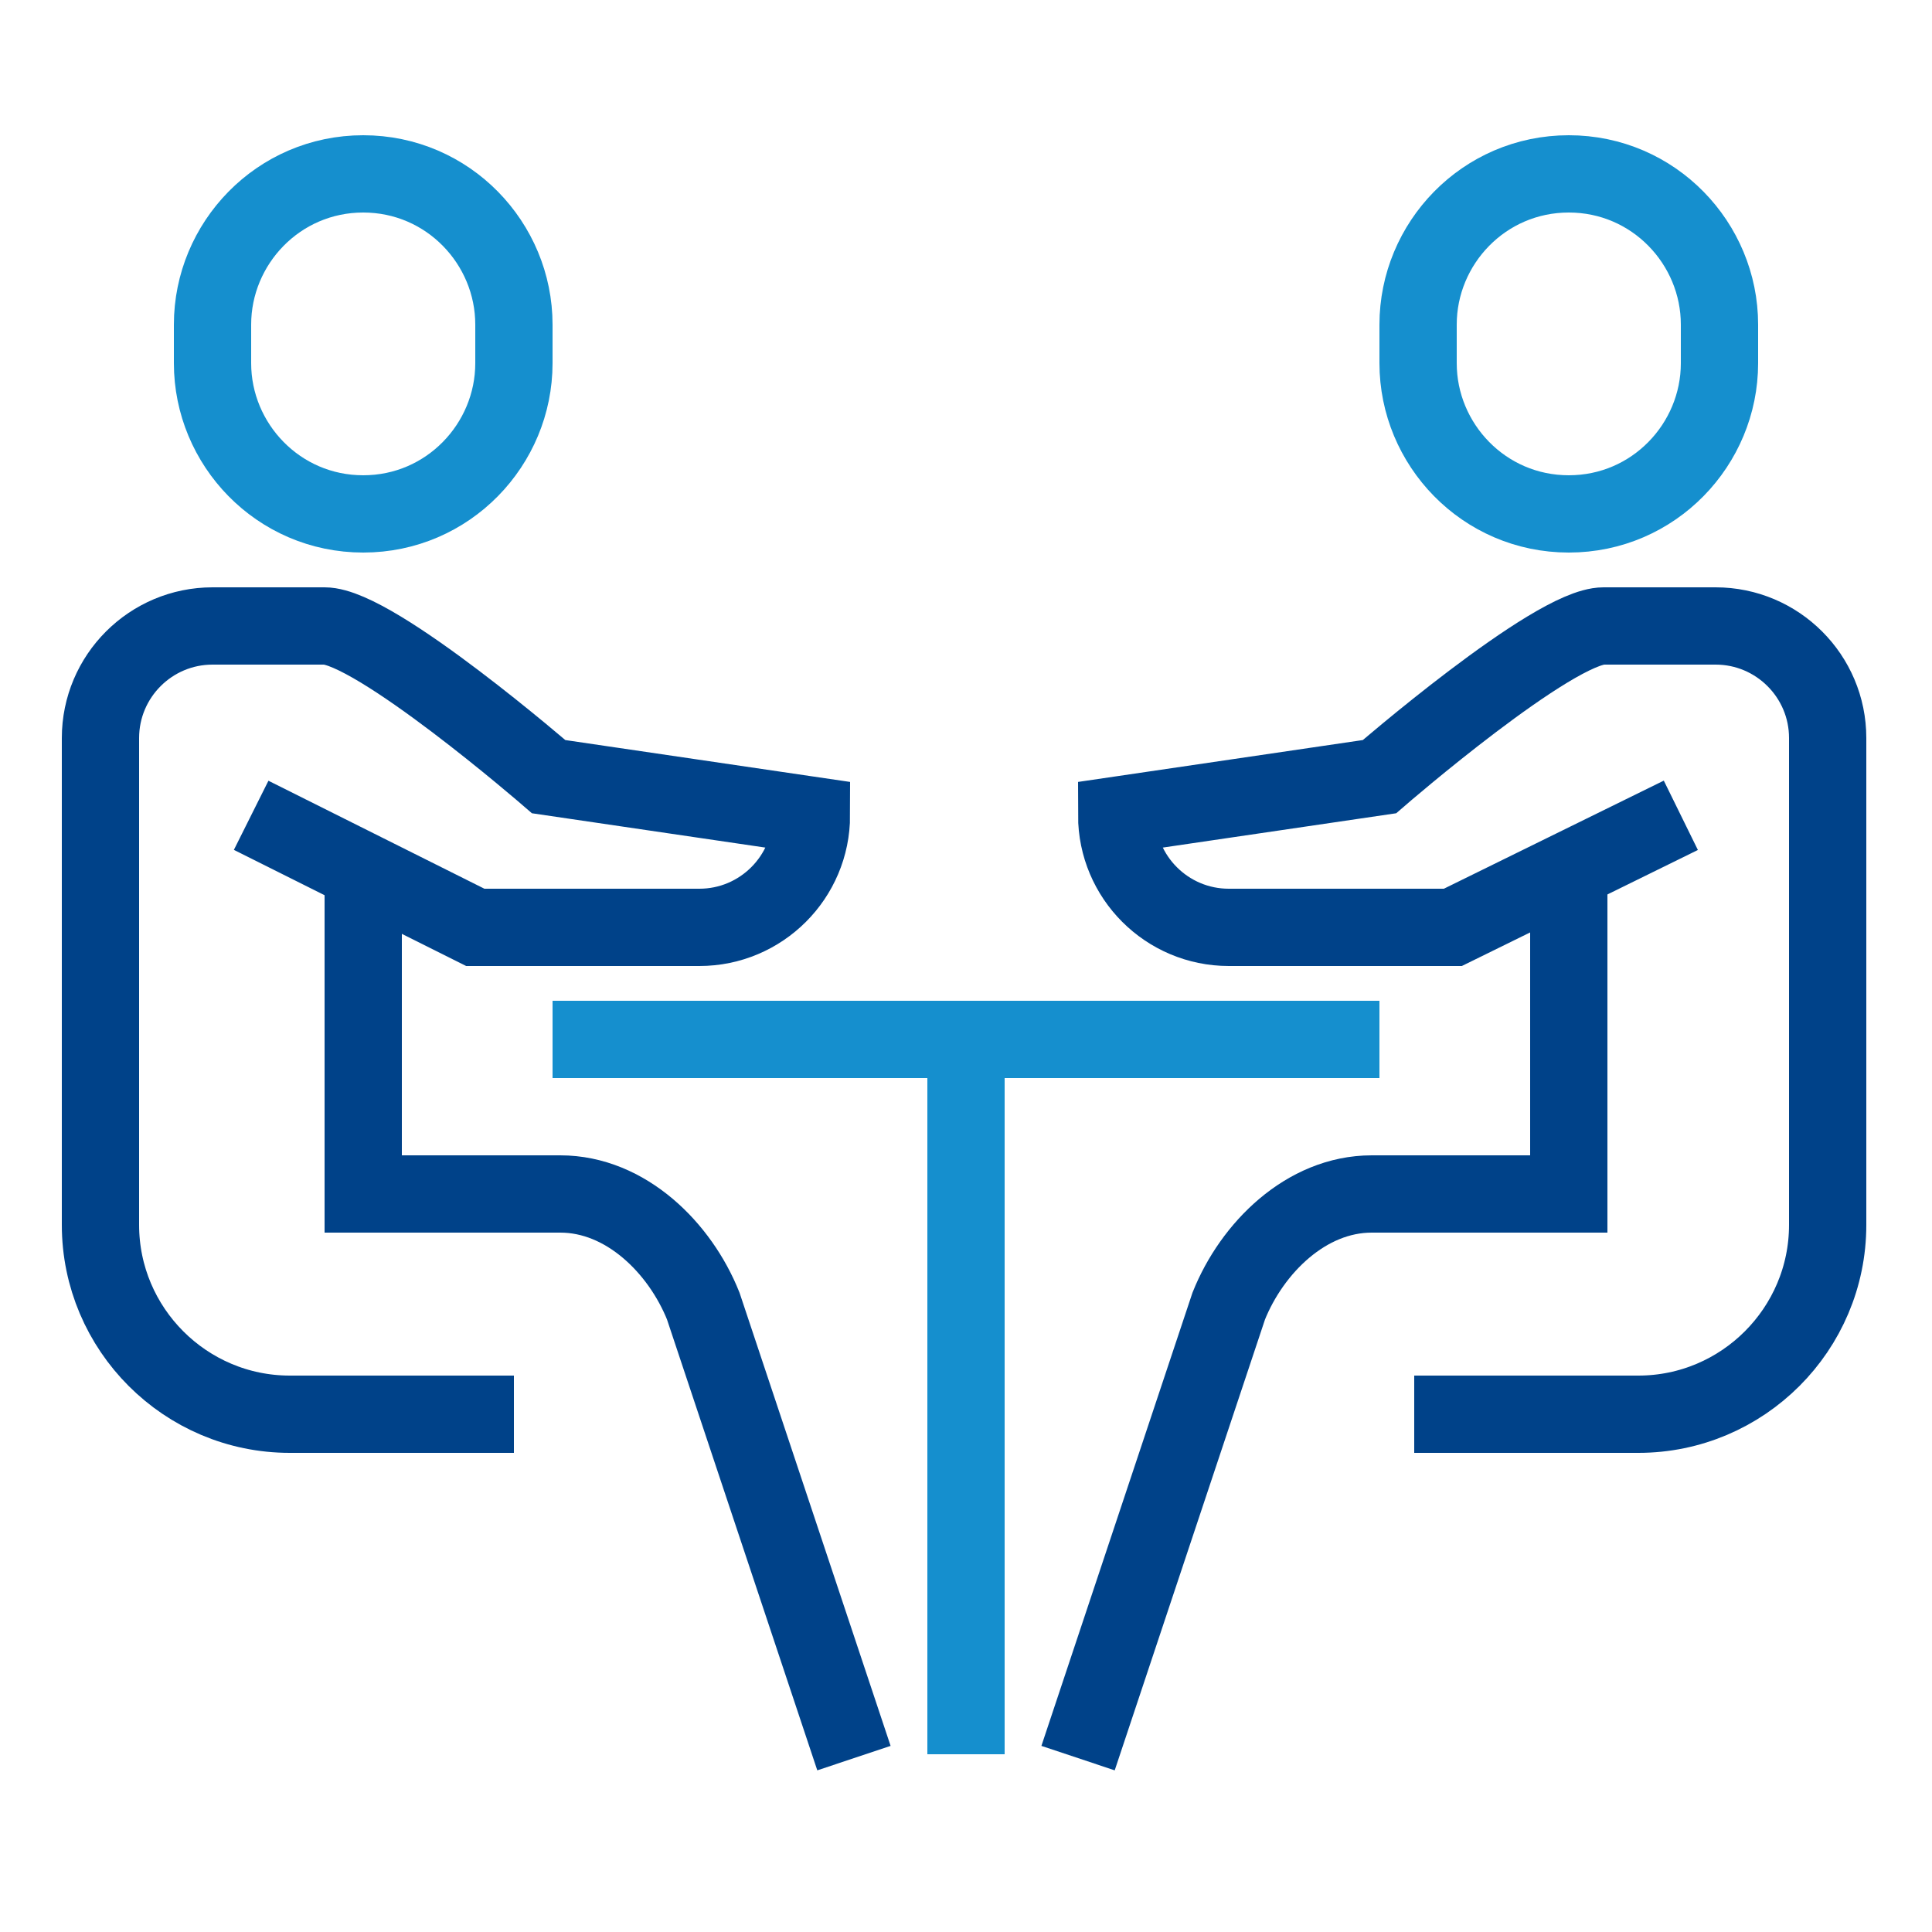 <svg xmlns="http://www.w3.org/2000/svg" xmlns:xlink="http://www.w3.org/1999/xlink" x="0px" y="0px" viewBox="0 0 50 50" style="enable-background:new 0 0 50 50;" xml:space="preserve"><style type="text/css"> .st0{display:none;} .st1{display:inline;} .st2{fill:none;stroke:#004289;stroke-width:2;stroke-miterlimit:10;} .st3{fill:none;stroke:#158FCE;stroke-width:2;stroke-miterlimit:10;} .st4{fill:none;stroke:#004289;stroke-width:2;stroke-linejoin:round;stroke-miterlimit:10;} .st5{fill:none;stroke:#158FCE;stroke-width:2;stroke-linejoin:round;stroke-miterlimit:10;} .st6{display:inline;fill:none;stroke:#158FCE;stroke-width:2;stroke-miterlimit:10;} .st7{fill:none;stroke:#158FCE;stroke-width:2;stroke-linecap:round;stroke-miterlimit:10;} .st8{fill:none;stroke:#004289;stroke-width:2;stroke-linecap:round;stroke-miterlimit:10;} .st9{fill:none;stroke:#158FCE;stroke-width:2;stroke-linecap:round;stroke-linejoin:round;stroke-miterlimit:10;} .st10{fill:none;stroke:#004289;stroke-width:2;stroke-linecap:round;stroke-linejoin:round;stroke-miterlimit:10;} .st11{fill:#004289;} .st12{fill:#158FCE;}</style><g id="museos_y_monumentos" class="st0"> <g class="st1"> <path class="st2" d="M41.9,38h-4V27c0-1.7-1.3-3-3-3h0c-1.7,0-3,1.3-3,3v11h-4V27c0-1.7-1.3-3-3-3l0,0c-1.7,0-3,1.3-3,3v11h-4V27 c0-1.7-1.3-3-3-3h0c-1.7,0-3,1.3-3,3v11h-4"></path> <polyline class="st3" points="8.9,24 3.9,24 3.9,20 45.9,20 45.9,24 40.9,24 "></polyline> <polyline class="st2" points="16.9,8 1.9,8 1.9,13 2.9,14 2.9,16 7.9,16 7.9,14.1 24.9,3 41.9,14.1 41.9,16 46.9,16 46.9,14 47.9,13 47.9,8 32.9,8 "></polyline> <polyline class="st3" points="4.9,43 4.9,24 8.9,24 "></polyline> <polyline class="st3" points="44.9,43 44.9,24 40.9,24 "></polyline> <circle class="st3" cx="24.9" cy="12" r="3"></circle> <line class="st3" x1="7.9" y1="42" x2="41.9" y2="42"></line> <line class="st2" x1="3.9" y1="46" x2="45.9" y2="46"></line> </g></g><g id="descubrir_mercados_y_callejeros" class="st0"> <g class="st1"> <polygon class="st4" points="47,9.9 33.1,4.6 17,8.9 2,3.7 2,41.2 17,46.4 33.1,42.1 47,48.5 "></polygon> <line class="st4" x1="22.4" y1="22.8" x2="13.8" y2="14.2"></line> <line class="st4" x1="13.8" y1="22.8" x2="22.4" y2="14.2"></line> <line class="st2" x1="22.4" y1="29.2" x2="17" y2="29.2"></line> <path class="st2" d="M36.3,25c0,2.7-1.7,4.3-4.3,4.3"></path> <path class="st2" d="M36.3,22.8c0-2.7-1.7-4.3-4.3-4.3"></path> <path class="st2" d="M10.6,33.5c0-2.7,1.7-4.3,4.3-4.3"></path> <line class="st2" x1="29.9" y1="29.2" x2="24.5" y2="29.2"></line> <line class="st2" x1="24.5" y1="18.5" x2="29.9" y2="18.5"></line> <line class="st2" x1="10.6" y1="35.7" x2="10.6" y2="40"></line> </g></g><g id="museos" class="st0"> <g class="st1"> <path class="st4" d="M48.3,18.2c0-1.2-0.5-2.3-1.4-3c0.8-0.7,1.4-1.8,1.4-3c0-2.2-1.8-4-4-4c-1.2,0-2.3,0.5-3,1.4 c-0.7-0.8-1.8-1.4-3-1.4c-1.4,0-2.7,0.9-3.4,2H15.5c-0.7-1.2-2-2-3.4-2c-1.2,0-2.3,0.5-3,1.4c-0.7-0.8-1.8-1.4-3-1.4 c-2.2,0-4,1.8-4,4c0,1.2,0.5,2.3,1.4,3C2.6,15.9,2,17,2,18.2c0,1.5,0.8,2.8,2,3.5v11.2c-1.2,0.7-2,2-2,3.5c0,1.2,0.5,2.3,1.4,3 c-0.8,0.7-1.4,1.8-1.4,3c0,2.2,1.8,4,4,4c1.2,0,2.3-0.5,3-1.4c0.7,0.8,1.8,1.4,3,1.4c1.4,0,2.7-0.9,3.4-2h19.4c0.7,1.2,2,2,3.4,2 c1.2,0,2.3-0.5,3-1.4c0.7,0.8,1.8,1.4,3,1.4c2.2,0,4-1.8,4-4c0-1.2-0.5-2.3-1.4-3c0.8-0.7,1.4-1.8,1.4-3c0-1.5-0.8-2.8-2-3.5V21.6 C47.5,21,48.3,19.7,48.3,18.2z"></path> <rect x="8.1" y="14.2" class="st5" width="34.2" height="26.2"></rect> <polyline class="st4" points="21.2,7.1 26.2,2.1 31.2,7.1 "></polyline> <circle class="st5" cx="35.3" cy="21.2" r="3"></circle> <polyline class="st5" points="31.2,35.3 20.2,24.2 8.1,37.3 8.1,40.3 42.3,40.3 42.3,38.3 31.2,28.3 28.2,31.3 "></polyline> </g></g><g id="desplazarta_de_una_ciudada_aotra" class="st0"> <g class="st1"> <path class="st4" d="M28.2,31.9c-1.4,1.2-2.9,2.2-4.8,2.5 M21.6,34.3c-0.6-0.1-1.2-0.3-1.9-0.5c-1-0.3-2.4-1-3.6-1.6 M36.6,29 c-0.5-0.1-1.1-0.2-1.7-0.3c-2.2-0.2-3.8,0.8-5.1,1.9 M42.8,34.5c-0.1-0.2-0.2-0.3-0.3-0.5c-0.6-1.2-1.5-2.9-3.7-4.1"></path> <polyline class="st4" points="2.7,25.4 2.7,46.9 16.1,42.3 32.8,46.6 47.3,41.2 47.3,12.9 32.8,17.6 26.1,15.4 "></polyline> <path class="st5" d="M12.7,31c-2.5-8.4-10-10.1-10-17.8c0-5.4,4.8-10,10-10c5.2,0,10,4.6,10,10C22.8,20.9,15.3,22.6,12.7,31"></path> <path class="st5" d="M12.7,9.8c-1.9,0-3.4,1.5-3.4,3.3c0,1.8,1.5,3.3,3.4,3.3c1.9,0,3.4-1.5,3.4-3.3C16.1,11.3,14.6,9.8,12.7,9.8z "></path> </g></g><g id="comprear_en_mercados" class="st0"> <g class="st1"> <line class="st3" x1="13" y1="21.4" x2="13" y2="23.5"></line> <line class="st3" x1="21.5" y1="21.4" x2="21.5" y2="23.5"></line> <line class="st3" x1="30" y1="21.4" x2="30" y2="23.5"></line> <line class="st3" x1="38.5" y1="21.4" x2="38.5" y2="23.5"></line> <polyline class="st2" points="43.8,27.7 43.8,46.8 7.7,46.8 7.7,27.7 "></polyline> <polyline class="st2" points="23.6,26.7 23.6,46.8 7.7,46.8 7.7,27.7 "></polyline> <line class="st2" x1="19.4" y1="34.1" x2="19.4" y2="38.3"></line> <line class="st3" x1="40.6" y1="35.1" x2="32.1" y2="43.6"></line> <line class="st3" x1="40.6" y1="40.5" x2="37.4" y2="43.6"></line> <polygon class="st2" points="39.5,8.6 11.9,8.6 4.5,16 4.5,17.1 47,17.1 47,16 "></polygon> <rect x="11.9" y="2.2" class="st2" width="27.6" height="6.4"></rect> <polyline class="st4" points="13,17.1 13,16 16.2,10.7 16.2,8.6 "></polyline> <polyline class="st4" points="38.5,17.1 38.5,16 35.3,10.7 35.3,8.6 "></polyline> <polyline class="st4" points="21.5,17.1 21.5,16 22.5,10.7 22.5,8.6 "></polyline> <polyline class="st4" points="30,17.1 30,16 28.9,10.7 28.9,8.6 "></polyline> </g> <path class="st6" d="M4.5,23.5c0,2.3,1.9,4.2,4.2,4.2s4.2-1.9,4.2-4.2c0,2.3,1.9,4.2,4.2,4.2c2.3,0,4.2-1.9,4.2-4.2 c0,2.3,1.9,4.2,4.2,4.2s4.2-1.9,4.2-4.2c0,2.3,1.9,4.2,4.2,4.2s4.2-1.9,4.2-4.2c0,2.3,1.9,4.2,4.2,4.2c2.3,0,4.2-1.9,4.2-4.2v-6.4 H4.5V23.5z"></path></g><g id="pasear_por_parques" class="st0"> <g class="st1"> <line class="st4" x1="30.7" y1="24.1" x2="30.7" y2="46.9"></line> <line class="st4" x1="26.9" y1="31.7" x2="30.7" y2="35.5"></line> <line class="st4" x1="34.5" y1="31.7" x2="30.7" y2="35.5"></line> <path class="st5" d="M12.7,11.7c0,0,9.5,14.7,9.5,19.9s-4.3,9.5-9.5,9.5s-9.5-4.3-9.5-9.5S12.7,11.7,12.7,11.7z"></path> <line class="st4" x1="12.7" y1="23.1" x2="12.7" y2="46.9"></line> <line class="st4" x1="7.9" y1="30.7" x2="12.7" y2="35.5"></line> <line class="st4" x1="16.5" y1="26.9" x2="12.7" y2="30.7"></line> <path class="st4" d="M22.2,40.2c0,0,12.7,0,16.8,0c4.4,0,7.9-3.5,7.9-7.9s-3.5-7.9-7.9-7.9c0,0,0,0-0.1,0c-0.4-4-4.1-7-8.2-7 s-7.1,3-7.5,7"></path> <circle class="st5" cx="39.7" cy="7.4" r="4.3"></circle> </g></g><g id="bicicleta" class="st0"> <g class="st1"> <path class="st7" d="M18.8,41.1c-1,3.4-4.2,5.9-7.9,5.9c-4.6,0-8.3-3.7-8.3-8.3c0-4.4,3.5-8,7.8-8.3"></path> <path class="st7" d="M40.6,30.5c3.9,0.7,6.8,4.1,6.8,8.2c0,4.6-3.7,8.3-8.3,8.3c-4.6,0-8.3-3.7-8.3-8.3c0-2.5,1.1-4.8,2.9-6.3"></path> <path class="st8" d="M15.2,28.4l-4.1,8.3c-0.3,0.7,0.1,1.4,0.9,1.4h8.2"></path> <polyline class="st8" points="27.9,25.5 35.8,25.5 35.8,26.5 30.3,31.4 "></polyline> <circle class="st7" cx="29.9" cy="6.9" r="3.9"></circle> <polyline class="st8" points="27.7,37.2 25,25.5 20.1,21.6 20.1,20.6 23,17.7 32.8,22.6 35.8,22.6 35.8,25.5 35.8,26.5 39.7,39.2 "></polyline> <path class="st8" d="M33.8,19.6l-8.5-7.1c-1.9-1.6-4.6-1.5-6.4,0.1l-4.5,5c-1.3,1.2-1.9,3-1.5,4.7l0,0c0.3,1.3,1.1,2.5,2.3,3.3 l6,3.7l2.9,8.8"></path> </g></g><g id="hospitales" class="st0"> <g class="st1"> <polyline class="st4" points="30.8,14.9 37.5,14.9 37.5,44.7 "></polyline> <polyline class="st4" points="12.5,44.7 12.5,14.9 19.2,14.9 "></polyline> <polyline class="st2" points="22.1,44.7 22.1,40.9 27.9,40.9 27.9,44.7 "></polyline> <polyline class="st3" points="18.3,30.3 18.3,27.4 23.1,27.4 23.1,30.3 "></polyline> <polyline class="st3" points="18.3,37 18.3,34.1 23.1,34.1 23.1,37 "></polyline> <polyline class="st3" points="26.9,30.3 26.9,27.4 31.7,27.4 31.7,30.3 "></polyline> <polyline class="st3" points="18.3,23.6 18.3,20.7 23.1,20.7 23.1,23.6 "></polyline> <polyline class="st3" points="26.9,23.6 26.9,20.7 31.7,20.7 31.7,23.6 "></polyline> <polyline class="st3" points="26.9,37 26.9,34.1 31.7,34.1 31.7,37 "></polyline> <line class="st5" x1="40.4" y1="29.3" x2="43.3" y2="29.3"></line> <line class="st5" x1="40.4" y1="33.2" x2="43.3" y2="33.2"></line> <line class="st5" x1="40.4" y1="37" x2="43.3" y2="37"></line> <line class="st5" x1="40.4" y1="40.9" x2="43.3" y2="40.9"></line> <polyline class="st4" points="46.2,44.7 46.2,25.5 37.5,25.5 "></polyline> <polyline class="st2" points="43.3,25.5 43.3,20.7 37.5,20.7 "></polyline> <line class="st5" x1="9.6" y1="29.3" x2="6.7" y2="29.3"></line> <line class="st5" x1="9.6" y1="33.2" x2="6.7" y2="33.2"></line> <line class="st5" x1="9.6" y1="37" x2="6.7" y2="37"></line> <line class="st5" x1="9.6" y1="40.9" x2="6.7" y2="40.9"></line> <polyline class="st4" points="3.8,44.7 3.8,25.5 13.4,25.5 "></polyline> <polyline class="st2" points="6.7,25.5 6.7,20.7 13.4,20.7 "></polyline> <polygon class="st3" points="26.9,8.1 26.9,5.3 23.1,5.3 23.1,8.1 20.2,8.1 20.2,12 23.1,12 23.1,14.9 26.9,14.9 26.9,12 29.8,12 29.8,8.1 "></polygon> <line class="st4" x1="39.4" y1="14.9" x2="37.5" y2="14.9"></line> <line class="st4" x1="12.5" y1="14.9" x2="10.6" y2="14.9"></line> <line class="st2" x1="1.9" y1="25.5" x2="3.8" y2="25.5"></line> <line class="st2" x1="46.2" y1="25.5" x2="48.1" y2="25.5"></line> </g></g><g id="hospitales_2" class="st0"> <g class="st1"> <path class="st8" d="M19,20c1.2,6,11.3,11.2,18.1,12"></path> <path class="st8" d="M20.4,23.4c-1.4,2.7-4.6,6-7.6,6.7"></path> <path class="st2" d="M36,31.9v4.6c0,4.1-8.1,9.3-11,9.3s-11-5.2-11-9.3v-6.8"></path> <line class="st8" x1="17.8" y1="42.2" x2="17.8" y2="47"></line> <line class="st8" x1="32.2" y1="42.2" x2="32.2" y2="47"></line> <path class="st5" d="M25.5,14.6c0,0,5.3,0,8.9,1.8c0,0,3.6-3.4,3.6-10.9C35,3.9,30.6,3,25.5,3s-9.6,1-12.4,2.5 c0,7.5,3.6,10.9,3.6,10.9C20.1,14.6,25.5,14.6,25.5,14.6z"></path> <path class="st8" d="M40.8,47V27.9c0-3.7-0.9-7.3-3.7-9.9"></path> <path class="st8" d="M9.2,47V27.9c0-4,1.1-7.9,4.3-10.5"></path> <line class="st3" x1="25.5" y1="4.9" x2="25.5" y2="12.6"></line> <line class="st3" x1="29.3" y1="8.7" x2="21.6" y2="8.7"></line> </g></g><g id="masaje" class="st0"> <g class="st1"> <circle class="st9" cx="24" cy="7.8" r="4"></circle> <circle class="st10" cx="41.2" cy="33.1" r="4"></circle> <path class="st10" d="M28,39.1l7.1,6.1h7.1c3,0,4-4,4-4l-9.1-1c0,0-2.1-2.8-3-4.1c-0.9-1.3-2.1-3-5.3-3H13.9"></path> <line class="st10" x1="13.9" y1="41.2" x2="30.4" y2="41.2"></line> <polyline class="st10" points="3.8,32.1 13.9,32.1 13.9,46.2 "></polyline> <line class="st9" x1="20.7" y1="26.5" x2="19.4" y2="30.2"></line> <path class="st9" d="M17.7,19.6l1.5,5.8l5,3.5c1.6,1.3,3.4,1.1,4.8-0.3l0.5-0.5l-5.6-5.4c0,0-0.8-4.1-1.2-5.2 c-0.3-1.2-1.4-3.4-3.6-3.9s-3.9-0.1-4.7,1.8L8.7,29.4"></path> </g></g><g id="peluquerias" class="st0"> <g class="st1"> <path class="st10" d="M37.5,32.6v0.6c0,0.7-0.4,1.4-1.1,1.7l-1,0.4c0,0-0.1,2.9-1.6,6.4c-1.1,2.5-6.9,5.1-8.7,5.1 c-1.8,0-7.6-2.6-8.7-5.1c-1.5-3.5-1.6-6.4-1.6-6.4l-1-0.4c-0.7-0.3-1.1-1-1.1-1.7v-0.6"></path> <path class="st9" d="M27.7,20.2c0,0-11.3,5.3-14.9,12.4c-2.1-1.8-4.7-7.8-2.9-12.6c0.4-1.2,1.8-2.3,2.7-3.2 c0.9-7.5,4.1-11.9,6.7-13.2c2.6-1.3,9.9,0.5,11.7,2.3c1.8,1.8,4.4,5.7,4.4,7.6c0,0,3.3,3.4,4.1,5c0.3,1.5,0.3,3.6,0.3,3.6 s0.9,1.9,0.9,2.9s-0.9,6.7-3.2,7.6c-5.5-5.5-10.7-8.6-10.7-8.6"></path> <line class="st9" x1="27.1" y1="10.7" x2="35.4" y2="13.6"></line> <line class="st9" x1="37.4" y1="20.8" x2="39.8" y2="22.1"></line> <line class="st9" x1="17.3" y1="12.4" x2="12.6" y2="16.8"></line> </g></g><g id="transporte_1_" class="st0"> <g class="st1"> <line class="st9" x1="20.1" y1="40.6" x2="16.2" y2="47.4"></line> <line class="st9" x1="29.9" y1="40.6" x2="33.8" y2="47.4"></line> <path class="st4" d="M31.7,40.6H18.3c-2.2,0-4-1.8-4-4V16.3c0-2.2,1.8-4,4-4h13.4c2.2,0,4,1.8,4,4v20.2 C35.7,38.8,33.9,40.6,31.7,40.6z"></path> <line class="st4" x1="14.3" y1="28.9" x2="35.7" y2="28.9"></line> <line class="st4" x1="17.2" y1="32.8" x2="21.1" y2="32.8"></line> <line class="st4" x1="28.9" y1="32.8" x2="32.8" y2="32.8"></line> <path class="st9" d="M10.4,39.7C6.2,35.8,3.6,30.2,3.6,24C3.6,12.2,13.2,2.6,25,2.6S46.4,12.2,46.4,24c0,6.2-2.6,11.8-6.8,15.7"></path> <line class="st5" x1="18.2" y1="44.5" x2="31.8" y2="44.5"></line> <line class="st4" x1="14.3" y1="17.2" x2="35.7" y2="17.2"></line> <line class="st4" x1="25" y1="17.2" x2="25" y2="28.9"></line> </g></g><g id="supermercado_1_" class="st0"> <g class="st1"> <path class="st2" d="M9.2,17c0,0-1.4,1.1-3.3,2.6c-1.9,1.6-1.2,4,0.6,6c2.5,2.8,4.6,4.3,9.6,5.3c3.4,0.6,4.7,0.7,7,2.5l1.4,1.3 c1.2,1.5,4.9,3,7.2,3c2.3,0,6,0,7.2,0c2.7,0,4.6-1.2,5.9-2.5c0.3-0.3,1.4-1.8,1.9-3"></path> <path class="st2" d="M10,15c-0.5,0.9-0.8,1.8-1,2.6c-0.4,3.4,4.8,7.1,7,7.9c3.2,1.1,6.3,0.6,9.2,4.2c3,3.6,7.3,4.9,11.8,4.9 s6.9,0.2,8.7-1.2c1.1-1.1,2.1-4.1,0.8-4.6c-1.6-0.6-4.6-1.5-6.9-2c-1.6-2.1-7.5-10.9-8.5-13.1c-0.7-1.7-1.6-1.9-3.2-1.3 c-1.4,0.5-4.1,1.8-6.8-0.4c-2.7-2.2-0.5-3.8-2.2-4c-1.7-0.2-2.2-0.3-3.6,1c-0.7,0.6-2,1.9-3.3,3.5"></path> <line class="st3" x1="28.3" y1="16" x2="28.3" y2="17.9"></line> <line class="st3" x1="30.1" y1="18.8" x2="30.1" y2="20.7"></line> <line class="st3" x1="32" y1="21.6" x2="32" y2="23.5"></line> <line class="st3" x1="16" y1="12.2" x2="6.6" y2="12.2"></line> <line class="st3" x1="4.7" y1="12.2" x2="2.9" y2="12.2"></line> <line class="st3" x1="20.7" y1="37.6" x2="11.3" y2="37.6"></line> <line class="st3" x1="9.4" y1="37.6" x2="7.6" y2="37.6"></line> <line class="st3" x1="38.6" y1="42.3" x2="19.8" y2="42.3"></line> </g></g><g id="supermercado" class="st0"> <g class="st1"> <rect x="8.6" y="12.5" class="st4" width="32.8" height="34.7"></rect> <path class="st3" d="M31.7,17.3V8.6c0-3.4-3.4-5.8-6.7-5.8c-3.4,0-6.7,2.4-6.7,5.8v8.7"></path> <line class="st3" x1="16.3" y1="17.3" x2="20.2" y2="17.3"></line> <line class="st3" x1="29.8" y1="17.3" x2="33.7" y2="17.3"></line> <path class="st5" d="M20.2,26.9h13.3c0.6,0,1.1,0.6,0.9,1.2l-1.5,6.7c-0.1,0.4-0.5,0.8-0.9,0.8H20.2"></path> <path class="st5" d="M32.7,39.5H21.9c-0.4,0-0.8-0.3-0.9-0.7L17.3,25h-3.9"></path> <line class="st3" x1="20.2" y1="42.4" x2="22.1" y2="42.4"></line> <line class="st3" x1="30.8" y1="42.4" x2="32.7" y2="42.4"></line> </g></g><g id="higiene" class="st0"> <g class="st1"> <path class="st10" d="M29.1,46.6c-0.4-1.2-2.7-2.1-3.4-3.9"></path> <path class="st10" d="M42.8,45.7L42.2,43c-0.2-0.9-0.1-1.8,0.4-2.6c1.2-2.2,1.8-5.6,1.8-5.6s-0.3-6-0.1-7.9c-1.6-1.2-3-0.2-3.5,1 c-0.6,1.1-1.2,4.9-1.2,4.9s-3.8,1.6-4,5.7"></path> <line class="st10" x1="37" y1="29.3" x2="38.5" y2="33.4"></line> <path class="st10" d="M13.6,24.8l3.8-8.7c0.4-1,1.6-1.4,2.6-0.9l1.7,0.7"></path> <path class="st10" d="M20.9,27l4.6-10.4c0.4-1,0-2.1-0.9-2.5c-1-0.4-2.1,0-2.5,0.9l-4.6,10.4"></path> <path class="st10" d="M4.6,40.5L6.1,37c0.5-1.2-0.6-3.4,0.2-5.2l6.1-13.8c0.4-1,1.6-1.4,2.6-0.9l1.7,0.7"></path> <path class="st10" d="M25.1,17.5l1.8,0.8c0.9,0.4,1.3,1.5,0.9,2.4l-5.1,11.5l0.4,1.9c0,0,3-2.3,4.2-2.7c1.2-0.5,2.9-0.2,3.2,1.7 c-1.4,1.2-5.3,5.8-5.3,5.8s-2.8,2-5.1,2.8c-0.9,0.3-1.6,0.9-2.1,1.7l-1.4,2.4"></path> <path class="st9" d="M32.8,15c0.1-0.4,0.2-0.8,0.2-1.2c0-2.1-1.7-3.8-3.8-3.8c-1.2,0-2.3,0.6-3,1.5"></path> <path class="st9" d="M29.2,24.3c0,1.5,0.9,2.9,2.3,3.5c0.5,0.2,1,0.3,1.5,0.3c2.1,0,3.8-1.7,3.8-3.8c0-0.9-0.3-1.7-0.8-2.3"></path> <path class="st9" d="M33.5,22.3c0.1,0,0.3,0,0.4,0c2.6,0,4.7-2.1,4.7-4.7c0-2.6-2.1-4.7-4.7-4.7c-0.3,0-0.7,0.1-1,0.1"></path> <path class="st9" d="M27.8,10.3C27,8.5,25.2,7.2,23,7.2c-2.7,0-4.9,2-5.2,4.6"></path> <path class="st9" d="M6.2,23.1c-0.3-0.1-0.5-0.2-0.8-0.3c-1.6-1-2.1-3.1-1.1-4.7c0.6-1,1.7-1.6,2.9-1.6"></path> <path class="st9" d="M12.5,14.4L12.5,14.4c-0.3-0.4-0.6-0.7-1-0.9c-1.7-1.1-4-0.5-5,1.2c-0.4,0.6-0.6,1.3-0.5,2"></path> <circle class="st9" cx="43.4" cy="11" r="2.8"></circle> <circle class="st9" cx="11.2" cy="6.3" r="2.8"></circle> </g></g><g id="bares"> <g> <path class="st2" d="M9.4,23.1v7.8h5.1c1.7,0,3.1,1.4,3.7,2.9l3.9,11.7"></path> <path class="st3" d="M9.4,13.3c-2.2,0-3.9-1.8-3.9-3.9v-1c0-2.1,1.7-3.9,3.9-3.9c2.2,0,3.9,1.8,3.9,3.9v1 C13.3,11.5,11.6,13.3,9.4,13.3z"></path> <path class="st2" d="M6.5,21.1l5.8,2.9h5.8c1.6,0,2.9-1.3,2.9-2.9l0,0l-6.8-1c0,0-4.5-3.9-5.8-3.9l-2.9,0c-1.6,0-2.9,1.3-2.9,2.9 v12.6c0,2.7,2.2,4.9,4.9,4.9h5.8"></path> <path class="st2" d="M40.6,23.1v7.8h-5.1c-1.7,0-3.1,1.4-3.7,2.9l-3.9,11.7"></path> <path class="st3" d="M40.6,13.3c2.2,0,3.9-1.8,3.9-3.9v-1c0-2.1-1.7-3.9-3.9-3.9c-2.2,0-3.9,1.8-3.9,3.9v1 C36.7,11.5,38.4,13.3,40.6,13.3z"></path> <path class="st2" d="M43.5,21.1L37.6,24h-5.8c-1.6,0-2.9-1.3-2.9-2.9l0,0l6.8-1c0,0,4.5-3.9,5.8-3.9l2.9,0c1.6,0,2.9,1.3,2.9,2.9 v12.6c0,2.7-2.2,4.9-4.9,4.9h-5.8"></path> <line class="st3" x1="14.3" y1="26.9" x2="25" y2="26.9"></line> <line class="st3" x1="35.7" y1="26.9" x2="25" y2="26.9"></line> <line class="st3" x1="25" y1="26.9" x2="25" y2="45.4"></line> </g></g><g id="comida_espa&#xF1;ola" class="st0"> <g class="st1"> <path class="st11" d="M25,4.4c-5,0-9.8,1.8-13.6,5.2c-8.5,7.5-9.3,20.5-1.8,29c3.9,4.4,9.5,6.9,15.4,6.9c5,0,9.8-1.8,13.6-5.2 c4.1-3.6,6.6-8.7,6.9-14.1c0.3-5.5-1.5-10.8-5.1-14.9C36.5,7,30.9,4.4,25,4.4L25,4.4z M25,47.3c-6.4,0-12.5-2.7-16.7-7.5 C0.1,30.6,1,16.4,10.2,8.3c4.1-3.6,9.3-5.6,14.8-5.6c6.4,0,12.5,2.7,16.7,7.5c8.2,9.2,7.3,23.3-1.9,31.5 C35.7,45.3,30.5,47.3,25,47.3L25,47.3z"></path> <path class="st11" d="M25,43.8c-5.2,0-10.4-2.1-14.1-6.3c-0.3-0.4-0.3-0.9,0.1-1.2c0.4-0.3,0.9-0.3,1.2,0.1c6.2,7,17,7.7,24,1.5 c0.4-0.3,0.9-0.3,1.2,0.1c0.3,0.4,0.3,0.9-0.1,1.2C33.9,42.2,29.4,43.8,25,43.8L25,43.8z"></path> <path class="st11" d="M37.8,13.7c-6.2-7-17-7.7-24-1.5c-0.4,0.3-0.9,0.3-1.2-0.1c-0.3-0.4-0.3-0.9,0.1-1.2 c7.8-6.9,19.7-6.1,26.5,1.6c0.3,0.4,0.3,0.9-0.1,1.2C38.6,14.1,38.1,14.1,37.8,13.7L37.8,13.7z"></path> <path class="st12" d="M36.7,27.1c0.9-0.2,1.5-0.9,1.5-1.7c0-0.8-0.4-1.5-1.7-1.9l3.3-1.8l0.4,7.1L36.7,27.1L36.7,27.1z M27.4,27.4 c-2.1,0.8-4.7,1.4-7.5,1.7c-0.7,0.1-2.3,0.1-2.5,0.1c0.8-0.9,1.5-2.2,1.7-3.7c0.2-1.6-0.1-4.1-2.5-6.8c0.8-0.1,2.5-0.2,2.5-0.2 c3.3,0,6.1,1,8.4,3c1.3,1.2,2.9,2,4.5,2.5c0,0,4.4,1.3,4.4,1.3C36.4,25.3,29,26.7,27.4,27.4L27.4,27.4z M23.5,32.8 c-0.1,0.3-0.5,0.4-0.8,0.2l-3.5-2.1c0.3,0,0.6,0,0.9-0.1c1.6-0.1,3.2-0.4,4.7-0.8L23.5,32.8L23.5,32.8z M17.4,25.2 C17,27.8,14.9,29,14.9,29c-4.4-0.5-7.6-2.3-7.6-4.4c0-1.3,3.1-4.1,7.4-5.5C14.7,19.1,17.8,21.9,17.4,25.2L17.4,25.2z M27.5,15.9 l-1,2.4c0,0.1-0.1,0.2-0.1,0.2c-2.1-1.2-4.6-1.9-7.3-1.9c0,0-0.7,0-0.9,0c0.5-1,1.3-2.6,1.7-3.3L27.5,15.9L27.5,15.9z M41.4,20.3 c0-0.6-0.7-1-1.3-0.7l-6,3.3l-1.5-0.5c-1.4-0.4-2.7-1.1-3.9-2.2c-0.3-0.3-0.6-0.5-0.9-0.7c0.2-0.1,0.3-0.2,0.4-0.4l1.4-3.2 c0.2-0.4,0-0.9-0.4-1.1c-0.1,0-5.8-2-6.6-2.3c-1.8-0.6-3.3-1.2-4-0.1c-0.5,0.8-2.4,4.6-2.4,4.7c-5.6,1.1-10.6,4.8-10.5,7.6 c0,3.7,5.1,5.8,10.5,6.2c0.1,0.2,5.7,3.7,5.7,3.7c1.1,0.7,2.7,0.3,3.3-1c0,0,2-4.1,2-4.1c0.4-0.1,0.7-0.2,1-0.4 c0.6-0.2,5.8-1.3,5.8-1.3h0l6.9,3.3c0.4,0.2,1.3,0.1,1.3-0.8C42.1,30.2,41.4,20.3,41.4,20.3L41.4,20.3z"></path> <path class="st11" d="M14.4,23.8c0,1-0.8,1.7-1.7,1.7c-1,0-1.7-0.8-1.7-1.7c0-1,0.8-1.7,1.7-1.7C13.6,22.1,14.4,22.8,14.4,23.8 L14.4,23.8z"></path> </g></g><g id="staff" class="st0"> <g class="st1"> <path class="st2" d="M19.2,25h-2.9v5.8c0,0.9-1.1,1.3-1.7,0.6l-5-6.4l-1.9,0c-1.6,0-2.9-1.3-2.9-2.9V5.8c0-1.6,1.3-2.9,2.9-2.9 h34.6c1.6,0,2.9,1.3,2.9,2.9v16.3c0,1.6-1.3,2.9-2.9,2.9h-7.7"></path> <line class="st3" x1="18.3" y1="13.5" x2="21.2" y2="13.5"></line> <line class="st3" x1="23.1" y1="13.5" x2="26" y2="13.5"></line> <line class="st3" x1="27.9" y1="13.5" x2="30.8" y2="13.5"></line> <path class="st3" d="M26.9,31.7c2.7,0,4.8-2.1,4.8-4.8V25c0-2.7-2.1-4.8-4.8-4.8c-2.7,0-4.8,2.1-4.8,4.8v1.9 C22.1,29.6,24.2,31.7,26.9,31.7z"></path> <path class="st3" d="M37.5,47.1v-6.7c0-3.8-7-5.8-10.6-5.8c-3.6,0-10.6,2-10.6,5.8v6.7"></path> <line class="st2" x1="32.7" y1="47.1" x2="32.7" y2="42.3"></line> <line class="st2" x1="21.2" y1="42.3" x2="21.2" y2="47.1"></line> <line class="st2" x1="13.5" y1="47.1" x2="40.4" y2="47.1"></line> <line class="st2" x1="11.6" y1="47.1" x2="9.6" y2="47.1"></line> <line class="st2" x1="7.7" y1="47.1" x2="5.8" y2="47.1"></line> <line class="st2" x1="44.2" y1="47.1" x2="42.3" y2="47.1"></line> </g></g></svg>